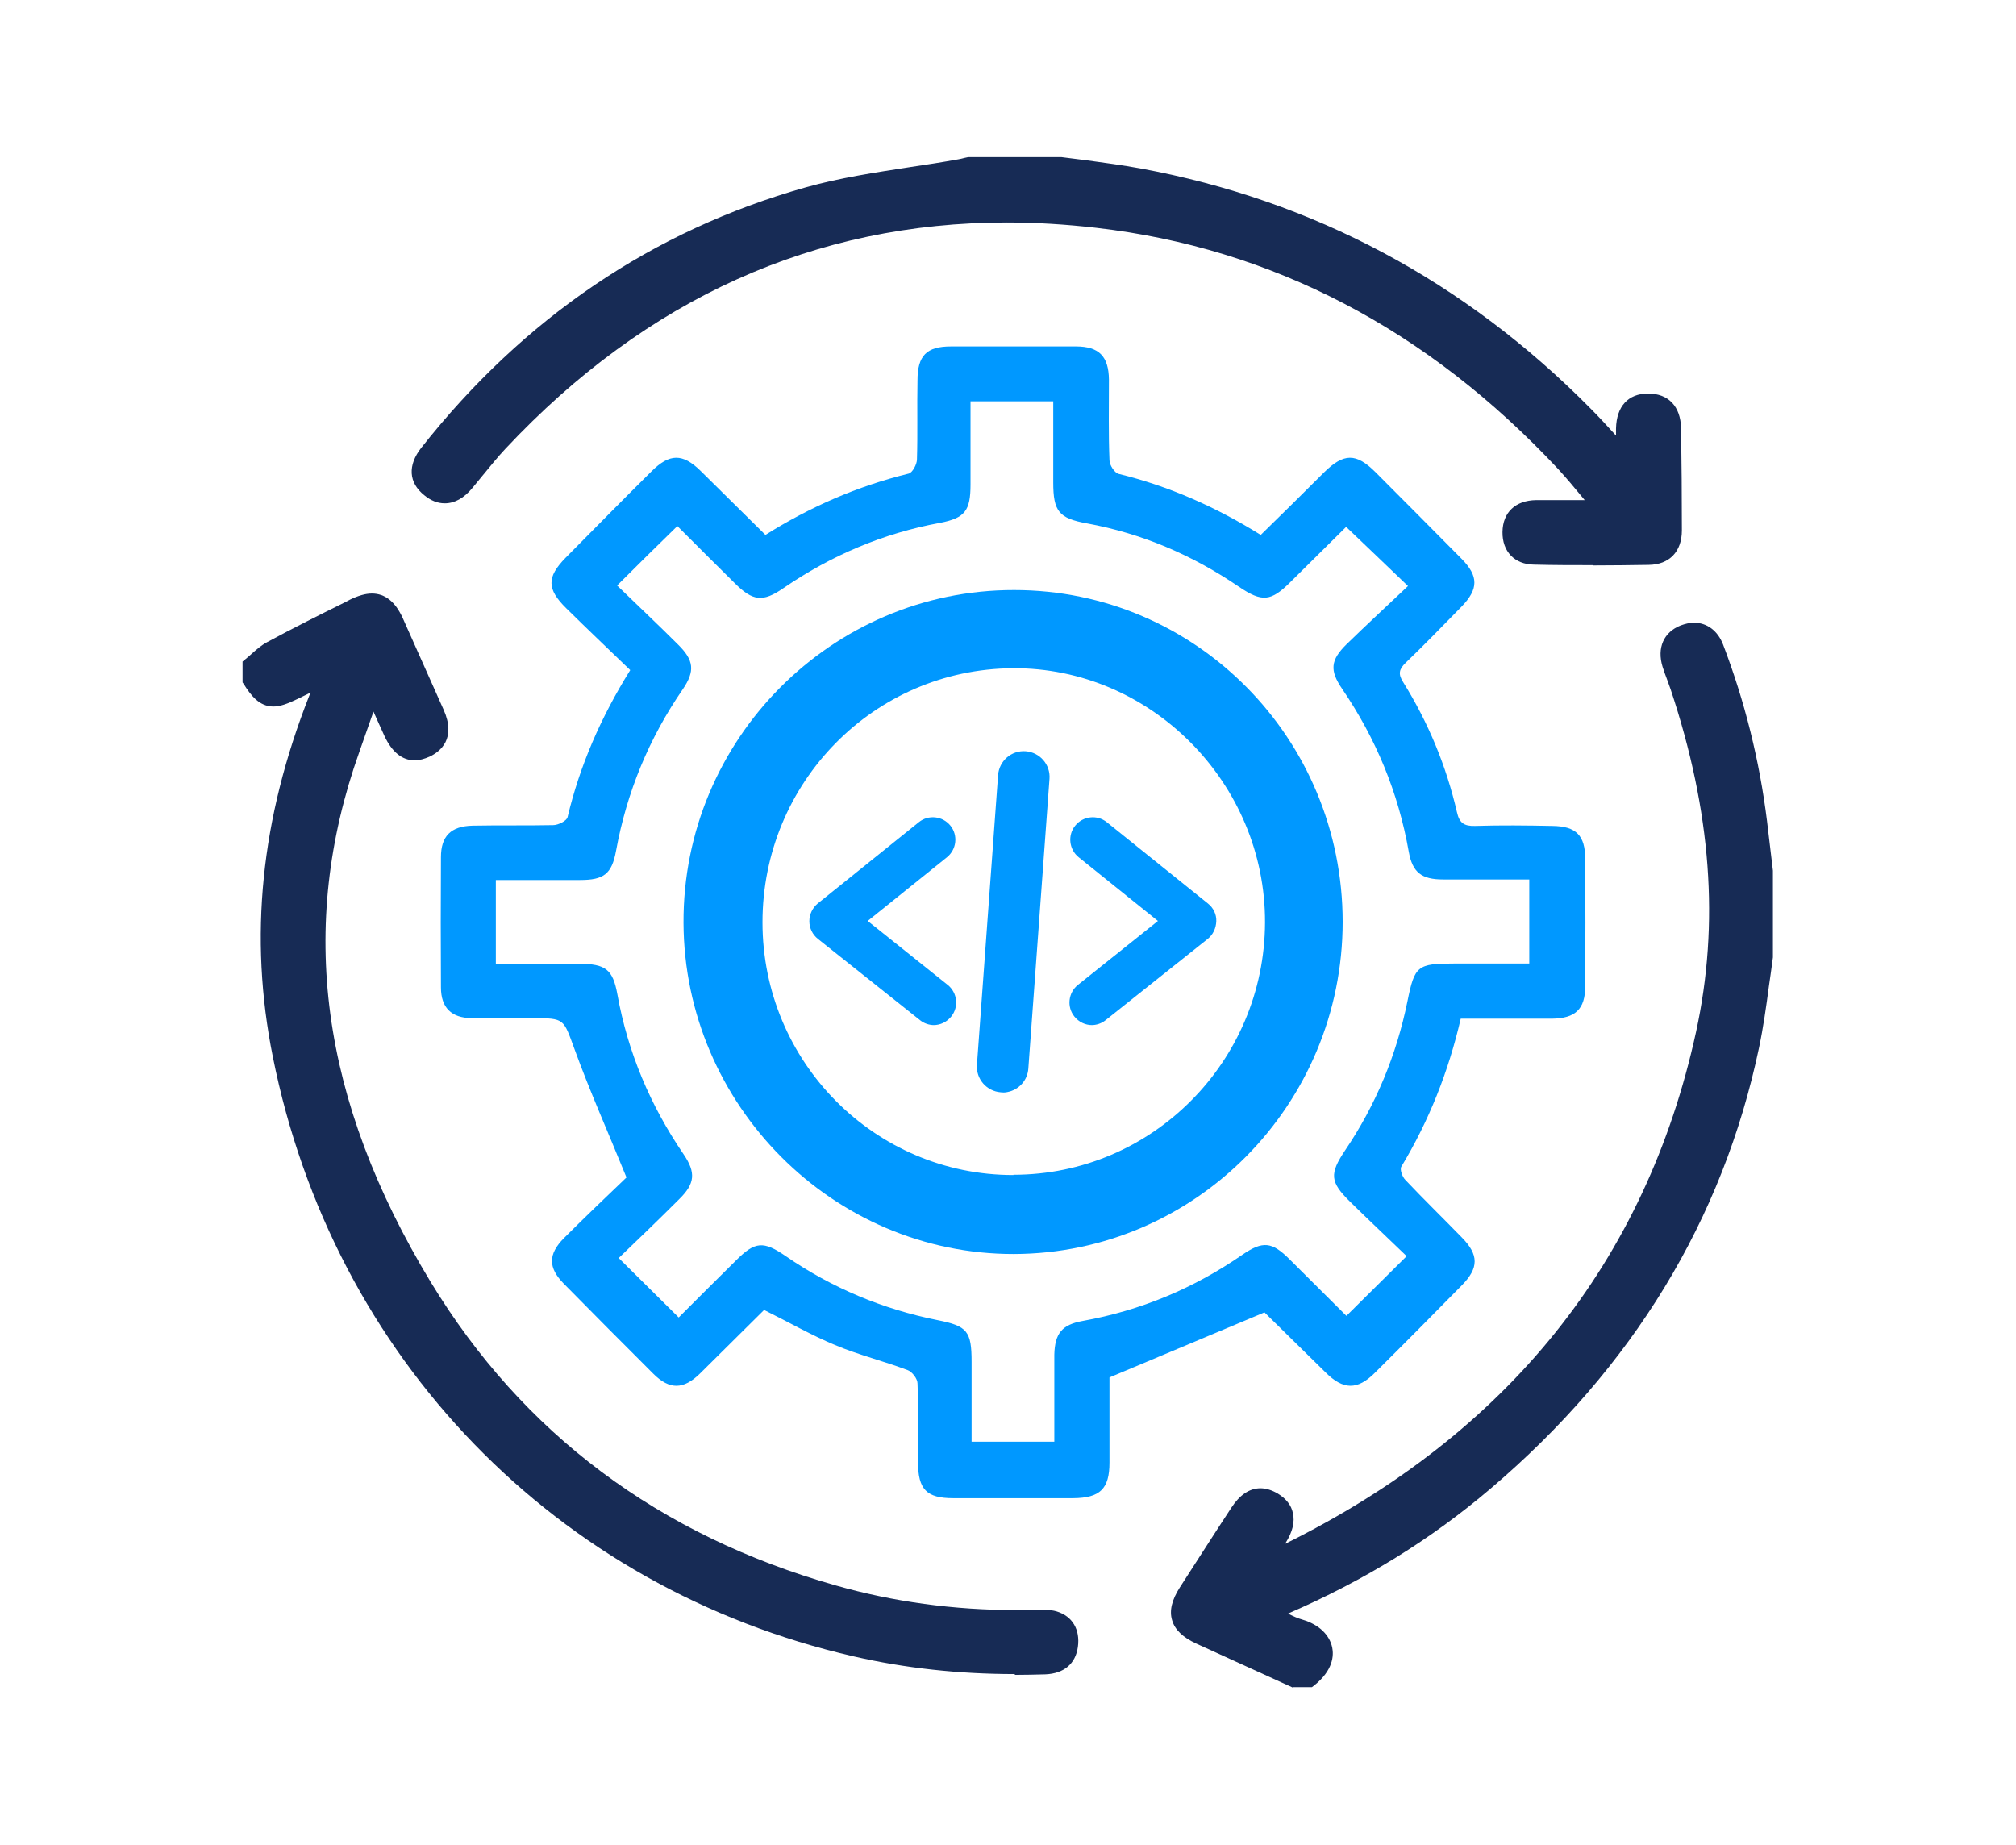 <?xml version="1.0" encoding="UTF-8"?>
<svg id="Layer_1" xmlns="http://www.w3.org/2000/svg" viewBox="0 0 75.3 68.9">
  <defs>
    <style>
      .cls-1 {
        fill: #172b55;
      }

      .cls-2 {
        fill: #0098ff;
      }
    </style>
  </defs>
  <path class="cls-1" d="M37.9,62.53c-2.08,0-4.1-.22-6.01-.66-11.13-2.55-19.45-11.14-21.7-22.4-.9-4.47-.45-8.88,1.36-13.48.02-.04.03-.08.05-.12l-.47.23c-.41.2-.68.29-.92.29-.53,0-.85-.43-1.1-.83l-.05-.07v-.78l.11-.09c.08-.06.15-.13.22-.19.18-.16.36-.32.58-.44.98-.53,1.98-1.03,2.97-1.52l.13-.07c.31-.15.58-.23.82-.23.49,0,.87.3,1.15.91.51,1.14,1.02,2.28,1.53,3.43.48,1.08-.12,1.56-.52,1.75-.2.09-.39.14-.56.14-.47,0-.85-.31-1.13-.91-.13-.29-.27-.59-.41-.91l-.53,1.51c-2.32,6.52-1.45,13,2.67,19.8,3.43,5.65,8.52,9.46,15.13,11.33,2.14.61,4.41.92,6.74.92.22,0,.78-.01.78-.01.08,0,.17,0,.25,0,.19,0,.35.02.48.06.59.18.88.68.79,1.33-.09.63-.52.99-1.21,1.02-.38.01-.76.02-1.14.02Z"/>
  <path class="cls-1" d="M59.49,21.11c-.73,0-1.46,0-2.2-.02-.72-.01-1.18-.49-1.17-1.22.01-.73.48-1.18,1.26-1.19.32,0,1.81,0,1.81,0-.03-.04-.06-.07-.09-.11-.31-.38-.6-.72-.9-1.05-4.88-5.22-10.68-8.25-17.25-9.01-1.13-.13-2.25-.2-3.34-.2-7.17,0-13.47,2.84-18.73,8.45-.3.32-.58.67-.86,1.01l-.37.45c-.32.39-.67.58-1.04.58-.26,0-.52-.1-.76-.3-.59-.47-.63-1.12-.11-1.78,3.82-4.84,8.64-8.11,14.35-9.72,1.28-.36,2.62-.56,3.91-.76.6-.09,1.2-.18,1.8-.29.07-.01.14-.03.22-.05l.14-.03h3.49s.95.12.95.12c.66.09,1.33.18,1.99.3,6.46,1.19,12.12,4.21,16.83,8.98.31.31.61.64.94,1,0-.09,0-.18,0-.27.02-.82.45-1.3,1.2-1.3.76,0,1.21.48,1.23,1.29.02,1.27.03,2.54.03,3.82,0,.8-.47,1.28-1.24,1.29-.69.01-1.38.02-2.07.02Z"/>
  <path class="cls-1" d="M48.3,63.04l-3.62-1.65c-.5-.23-.8-.52-.9-.87-.11-.36-.01-.76.29-1.23.64-.99,1.27-1.98,1.92-2.97.31-.48.68-.73,1.09-.73.21,0,.43.07.65.2.31.19.5.43.56.72.08.33-.01.71-.27,1.12l-.03.04c8.32-4.11,13.49-10.55,15.36-19.13.88-4.05.57-8.23-.95-12.79l-.13-.36c-.06-.16-.12-.32-.17-.48-.22-.71.04-1.3.68-1.55.17-.06.33-.1.49-.1.49,0,.89.3,1.09.82.81,2.12,1.36,4.33,1.64,6.59l.22,1.85v3.24c-.05.39-.1.74-.15,1.08-.1.76-.21,1.54-.37,2.3-1.35,6.41-4.71,11.94-10.01,16.45-2.24,1.91-4.72,3.44-7.58,4.68.19.1.37.18.55.23.6.18,1,.56,1.1,1.04.06.29.04.85-.68,1.42l-.08.06h-.72Z"/>
  <path class="cls-2" d="M18.56,36c1.07,0,2.07,0,3.07,0,.99,0,1.26.21,1.43,1.14.39,2.17,1.23,4.15,2.47,5.97.47.69.43,1.1-.16,1.68-.75.75-1.52,1.49-2.26,2.2.78.77,1.5,1.49,2.24,2.22.69-.69,1.41-1.41,2.14-2.13.71-.71,1.02-.74,1.86-.16,1.73,1.19,3.62,1.98,5.67,2.39,1.11.22,1.27.41,1.27,1.56,0,1,0,1.99,0,2.98h3.09v-1.65c0-.53,0-1.07,0-1.6.02-.79.28-1.12,1.06-1.26,2.17-.39,4.15-1.22,5.96-2.47.77-.53,1.11-.49,1.77.17.74.73,1.47,1.47,2.12,2.11.75-.74,1.46-1.45,2.25-2.23-.67-.65-1.4-1.33-2.12-2.04-.74-.73-.77-1.03-.18-1.91,1.15-1.7,1.92-3.56,2.33-5.57.27-1.33.37-1.41,1.75-1.41h2.8v-3.14c-1.1,0-2.16,0-3.22,0-.8,0-1.14-.26-1.28-1.03-.39-2.22-1.23-4.24-2.49-6.09-.47-.69-.44-1.07.17-1.67.76-.74,1.54-1.46,2.29-2.17-.85-.81-1.57-1.51-2.31-2.21-.65.65-1.37,1.35-2.08,2.06-.73.73-1.06.76-1.92.18-1.73-1.18-3.61-1.99-5.68-2.37-1.05-.19-1.26-.45-1.26-1.53,0-1,0-2,0-3.03h-3.09c0,1.07,0,2.09,0,3.11,0,.98-.21,1.25-1.14,1.43-2.13.39-4.07,1.22-5.85,2.44-.77.53-1.14.49-1.82-.19-.74-.73-1.47-1.46-2.14-2.13-.75.73-1.46,1.43-2.25,2.22.74.72,1.52,1.45,2.27,2.2.6.59.65.99.18,1.68-1.26,1.83-2.09,3.84-2.49,6.03-.16.87-.46,1.09-1.34,1.09-1.04,0-2.08,0-3.15,0v3.14ZM28.55,48.92c-.8.79-1.6,1.59-2.4,2.38-.62.61-1.14.62-1.75.01-1.12-1.12-2.23-2.23-3.34-3.36-.59-.6-.59-1.1,0-1.7.81-.81,1.64-1.6,2.34-2.27-.69-1.7-1.37-3.22-1.94-4.79-.42-1.14-.36-1.16-1.57-1.16-.76,0-1.52,0-2.28,0-.75-.01-1.14-.39-1.14-1.15-.01-1.62-.01-3.24,0-4.86,0-.79.37-1.16,1.18-1.18,1-.02,2.01,0,3.01-.02.19,0,.51-.16.54-.3.46-1.93,1.24-3.72,2.34-5.49-.8-.77-1.6-1.53-2.39-2.31-.73-.72-.73-1.16-.03-1.88,1.07-1.08,2.13-2.16,3.21-3.23.68-.68,1.17-.68,1.84-.02.8.79,1.6,1.58,2.42,2.39,1.67-1.05,3.44-1.82,5.35-2.29.14-.03.31-.35.31-.53.03-.98,0-1.97.02-2.95,0-.93.34-1.27,1.25-1.27,1.56,0,3.12,0,4.67,0,.86,0,1.22.37,1.23,1.24,0,1.01-.02,2.01.02,3.01,0,.18.19.47.34.51,1.89.46,3.64,1.24,5.31,2.28.8-.78,1.58-1.55,2.36-2.33.74-.73,1.2-.74,1.93-.01,1.07,1.07,2.14,2.15,3.21,3.23.64.65.64,1.13,0,1.79-.69.7-1.37,1.41-2.08,2.09-.25.24-.3.42-.1.73.94,1.51,1.61,3.13,2.01,4.86.09.41.28.52.67.51.96-.03,1.93-.02,2.89,0,.89.01,1.23.35,1.23,1.24.01,1.58.01,3.16,0,4.74,0,.87-.37,1.21-1.25,1.22-1.13,0-2.25,0-3.4,0-.46,1.99-1.19,3.82-2.22,5.53-.06.1.04.38.15.49.69.73,1.41,1.43,2.11,2.15.64.65.64,1.14,0,1.79-1.08,1.1-2.16,2.19-3.25,3.27-.65.65-1.18.64-1.84-.02-.79-.78-1.58-1.55-2.28-2.24-1.91.8-3.79,1.59-5.79,2.43,0,.93,0,2.06,0,3.18,0,.98-.35,1.32-1.35,1.33-1.5,0-2.99,0-4.49,0-.99,0-1.31-.33-1.31-1.34,0-.98.02-1.97-.02-2.95,0-.17-.2-.43-.36-.49-.9-.34-1.84-.57-2.72-.94-.89-.37-1.72-.85-2.63-1.3"/>
  <path class="cls-2" d="M37.85,43.88c5.17,0,9.38-4.22,9.4-9.42.02-5.21-4.27-9.54-9.43-9.5-5.18.04-9.34,4.27-9.34,9.49,0,5.21,4.19,9.44,9.37,9.44M50.15,34.43c0,6.83-5.5,12.39-12.28,12.41-6.75.01-12.31-5.56-12.34-12.37-.03-6.84,5.53-12.44,12.35-12.43,6.79,0,12.27,5.54,12.27,12.4"/>
  <g>
    <path class="cls-2" d="M37.63,40.79c-.08.02-.16.02-.25.01-.53-.04-.93-.5-.89-1.03l.79-10.82c.04-.53.5-.93,1.03-.89.53.04.93.5.89,1.03l-.79,10.82c-.03.45-.36.8-.78.88Z"/>
    <path class="cls-2" d="M40.79,38.29c-.25,0-.49-.11-.66-.32-.29-.36-.23-.89.13-1.18l2.99-2.39-2.96-2.38c-.36-.29-.42-.82-.13-1.18.29-.36.82-.42,1.18-.13l3.78,3.04c.2.16.32.4.31.66s-.12.5-.32.66l-3.82,3.04c-.15.12-.34.18-.52.18Z"/>
    <path class="cls-2" d="M34.89,38.29c-.18,0-.37-.06-.52-.18l-3.82-3.04c-.2-.16-.32-.4-.32-.66s.12-.5.31-.66l3.78-3.04c.36-.29.89-.23,1.18.13.29.36.23.89-.13,1.18l-2.96,2.38,2.99,2.39c.36.29.42.82.13,1.18-.17.21-.41.32-.66.32Z"/>
  </g>
</svg>
